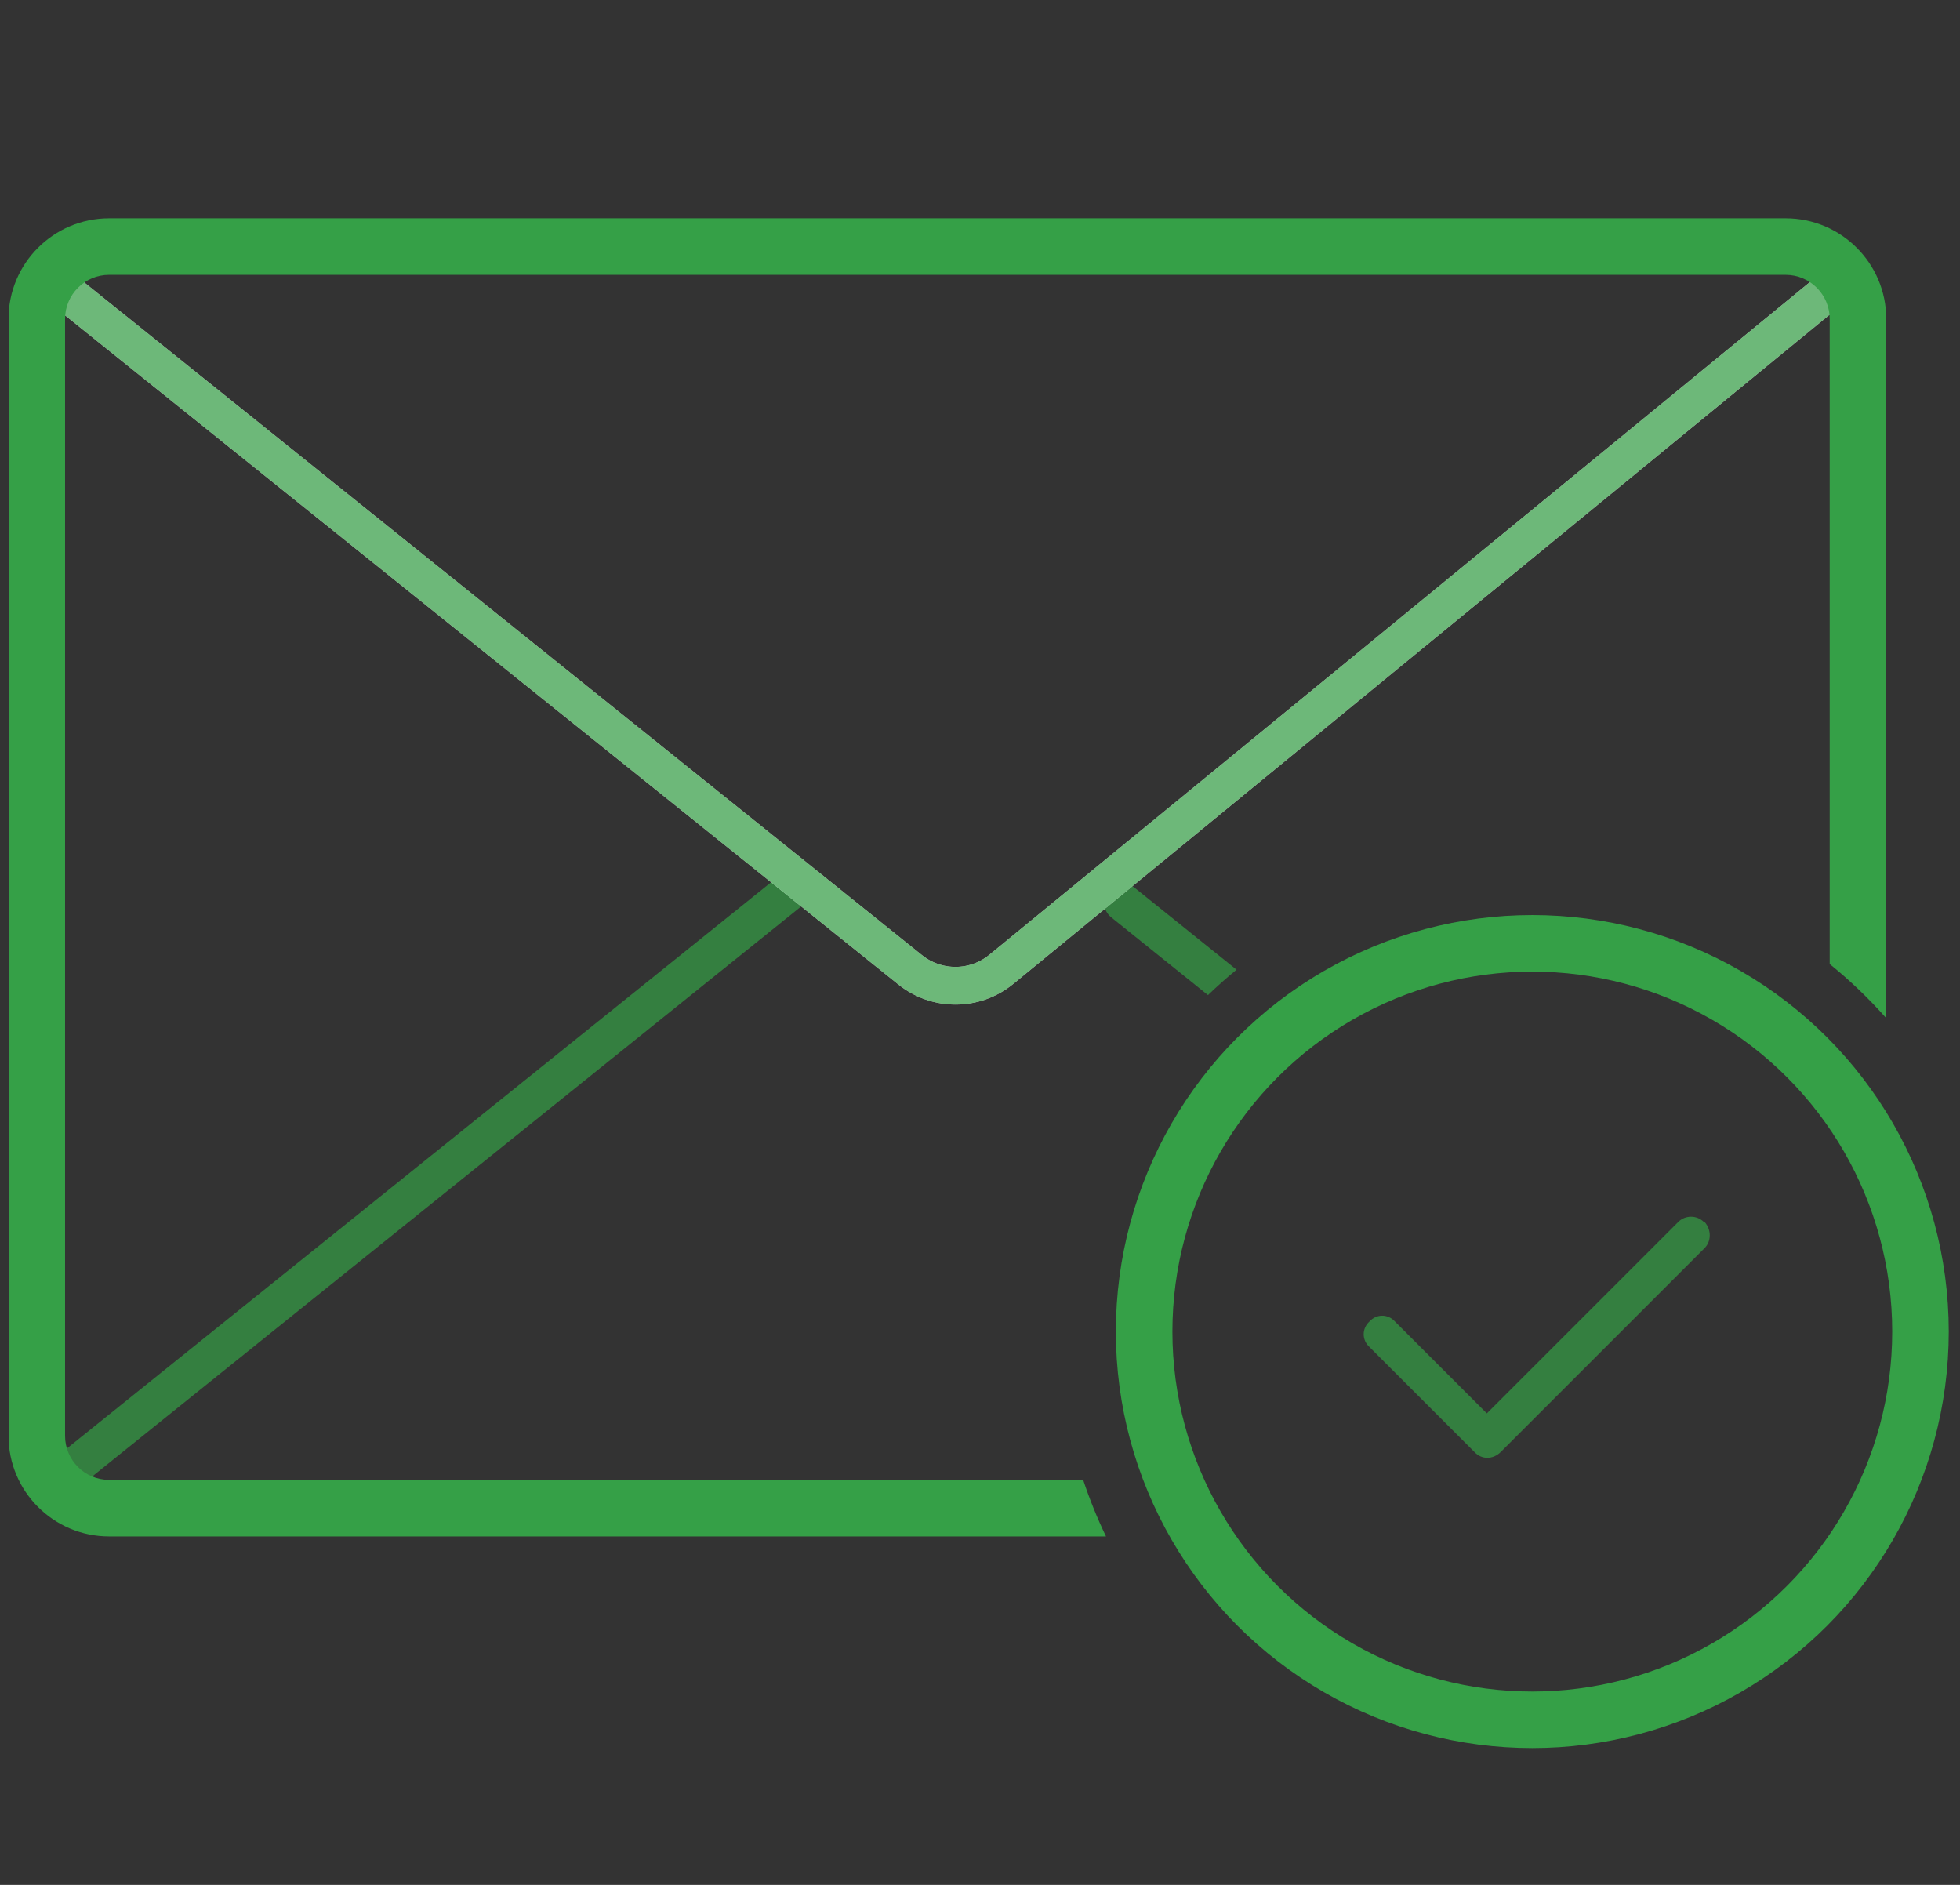 <svg width="104" height="100" viewBox="0 0 104 100" fill="none" xmlns="http://www.w3.org/2000/svg">
<rect x="0" y="0" width="104" height="100" fill="#333333" stroke="none"/>
<g clip-path="url(#clip0_1973_1194)">
<path d="M4.061 77.718L42.069 47.164" stroke="#35A047" stroke-opacity="0.7" stroke-width="2" stroke-linecap="round"/>
<path fill-rule="evenodd" clip-rule="evenodd" d="M65.612 51.446L60.215 47.107C59.784 46.761 59.155 46.83 58.809 47.26C58.462 47.691 58.531 48.32 58.961 48.666L64.096 52.794C64.583 52.325 65.088 51.875 65.612 51.446Z" fill="#35A047" fill-opacity="0.7"/>
<path d="M3.083 15.153L48.294 51.451C49.71 52.588 51.728 52.578 53.132 51.427L97.386 15.153" stroke="#F3F3F3" stroke-width="2" stroke-linecap="round"/>
<path d="M3.083 15.153L48.294 51.451C49.71 52.588 51.728 52.578 53.132 51.427L97.386 15.153" stroke="#35A047" stroke-opacity="0.7" stroke-width="2" stroke-linecap="round"/>
<path fill-rule="evenodd" clip-rule="evenodd" d="M5.791 11.582C2.842 11.582 0.452 13.972 0.452 16.921V76.174C0.452 79.123 2.842 81.513 5.791 81.513H58.686C58.22 80.546 57.815 79.545 57.474 78.513H5.791C4.499 78.513 3.452 77.466 3.452 76.174V16.921C3.452 15.629 4.499 14.582 5.791 14.582H94.747C96.039 14.582 97.086 15.629 97.086 16.921V51.145C98.164 52.018 99.167 52.978 100.086 54.016V16.921C100.086 13.972 97.696 11.582 94.747 11.582H5.791Z" fill="#35A047"/>
<circle cx="81.306" cy="70.645" r="20.597" stroke="#35A047" stroke-width="3" stroke-linecap="round"/>
<path d="M90.445 64.827C90.813 65.236 90.813 65.851 90.445 66.22L79.63 77.034C79.22 77.444 78.606 77.444 78.237 77.034L72.666 71.463C72.257 71.094 72.257 70.48 72.666 70.111C73.035 69.701 73.649 69.701 74.018 70.111L78.893 74.986L89.052 64.827C89.421 64.458 90.035 64.458 90.404 64.827H90.445Z" fill="#35A047" fill-opacity="0.7"/>
</g>
<defs>
<clipPath id="clip0_1973_1194">
<rect width="103" height="100" fill="white" transform="translate(0.5)"/>
</clipPath>
</defs>
</svg>
